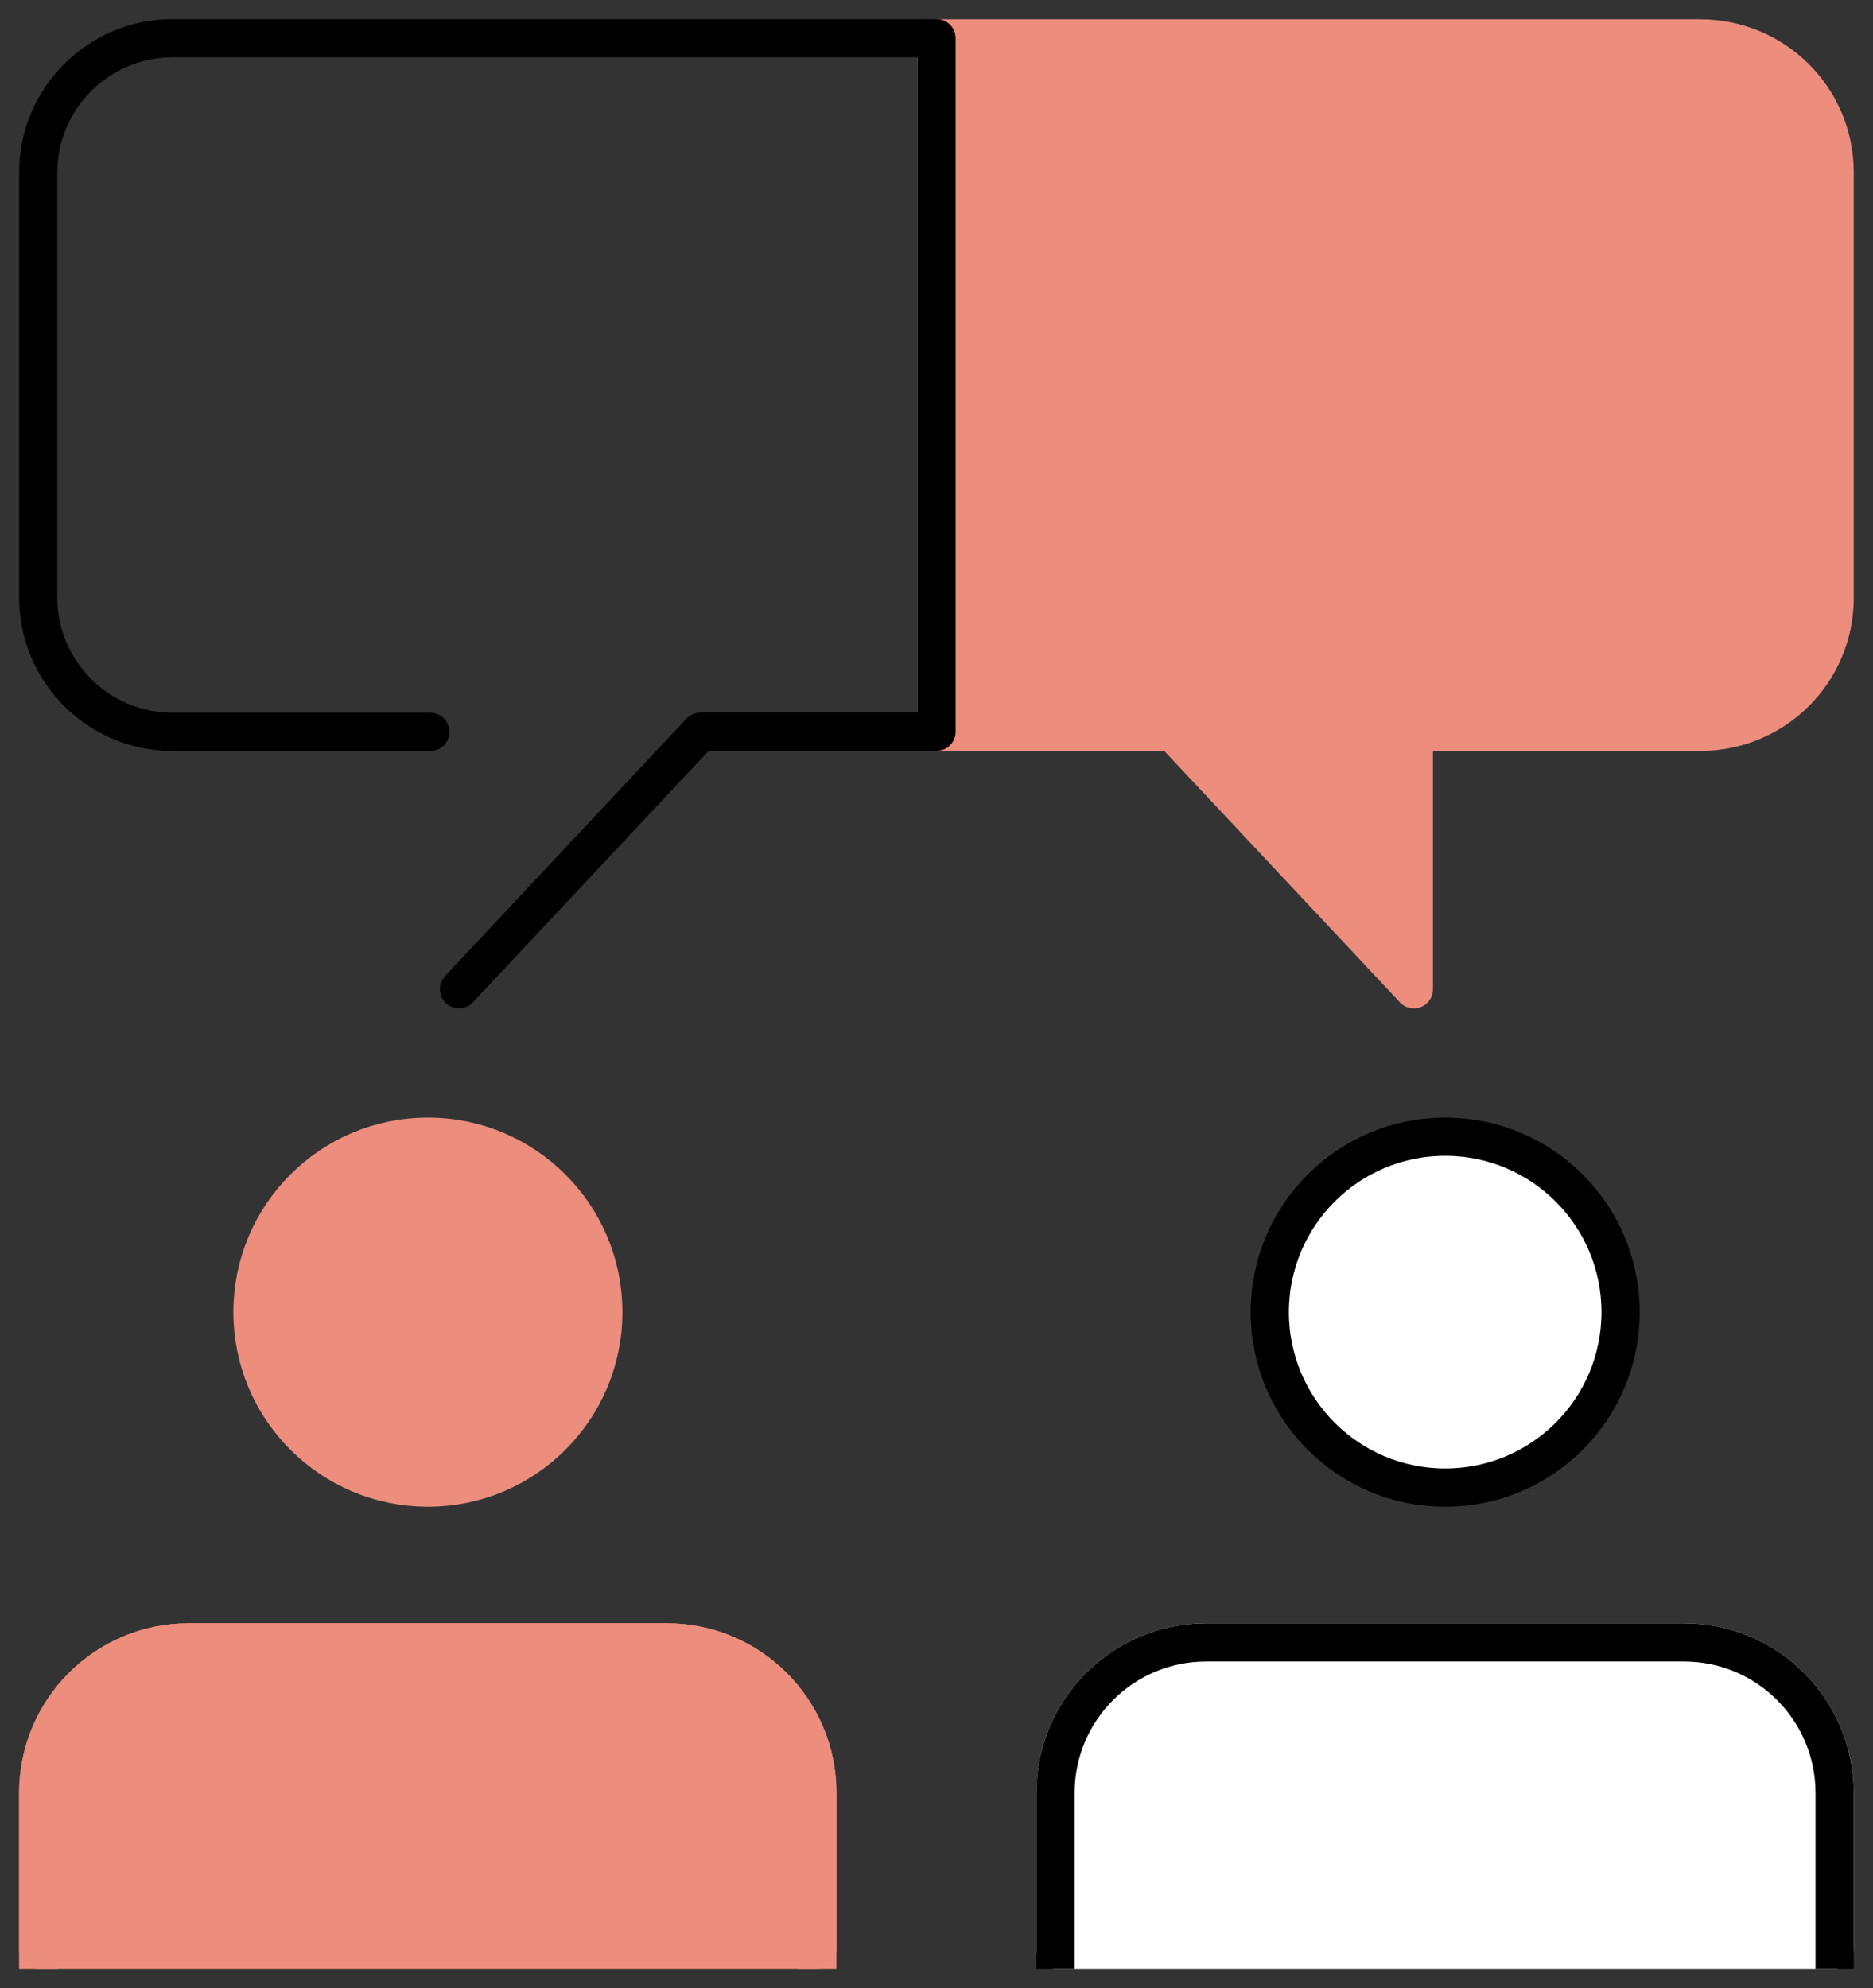 <?xml version="1.0" encoding="UTF-8"?>
<svg xmlns="http://www.w3.org/2000/svg" width="49" height="52" viewBox="0 0 49 52" fill="none">
  <rect x="0" y="0" width="49" height="52" fill="#333333" stroke="none"/>
  <path d="M21.383 50.999V46.898C21.383 44.721 19.619 42.958 17.443 42.958H4.94C2.764 42.958 1 44.721 1 46.898V50.999H21.38H21.383Z" fill="#EC8D7E" stroke="#EC8D7E" stroke-linecap="round" stroke-linejoin="round"></path>
  <path d="M15.784 34.321C15.784 36.855 13.729 38.91 11.194 38.91C8.66 38.91 6.605 36.855 6.605 34.321C6.605 31.786 8.66 29.732 11.194 29.732C13.729 29.732 15.784 31.786 15.784 34.321Z" fill="#EC8D7E" stroke="#EC8D7E" stroke-linecap="round" stroke-linejoin="round"></path>
  <path d="M21.383 50.999V46.898C21.383 44.721 19.619 42.958 17.443 42.958H4.94C2.764 42.958 1 44.721 1 46.898V50.999" stroke="#EC8D7E" stroke-linecap="square" stroke-linejoin="bevel"></path>
  <path d="M47.996 51V46.899C47.996 44.722 46.233 42.959 44.056 42.959H31.553C29.377 42.959 27.613 44.722 27.613 46.899V51H47.993H47.996Z" fill="white" stroke="white" stroke-linecap="round" stroke-linejoin="round"></path>
  <path d="M42.397 34.321C42.397 36.856 40.342 38.91 37.808 38.91C35.273 38.91 33.219 36.856 33.219 34.321C33.219 31.787 35.273 29.732 37.808 29.732C40.342 29.732 42.397 31.787 42.397 34.321Z" fill="white" stroke="black" stroke-linecap="round" stroke-linejoin="round"></path>
  <path d="M47.996 51V46.899C47.996 44.722 46.233 42.959 44.056 42.959H31.553C29.377 42.959 27.613 44.722 27.613 46.899V51" stroke="black" stroke-linecap="square" stroke-linejoin="bevel"></path>
  <path d="M30.674 19.142L36.988 25.875V19.142H44.48C46.421 19.142 47.996 17.581 47.996 15.64C47.996 12.072 47.996 8.073 47.996 4.507C47.996 2.566 46.421 1.005 44.48 1.005H24.496V19.145H30.674V19.142Z" fill="#EC8D7E" stroke="#EC8D7E" stroke-linecap="square" stroke-linejoin="round"></path>
  <path d="M11.257 19.143H4.516C2.575 19.143 1 17.568 1 15.627V4.516C1 2.575 2.575 1 4.516 1H24.5V19.14H18.322L12.008 25.872" stroke="black" stroke-linecap="round" stroke-linejoin="round"></path>
</svg>
